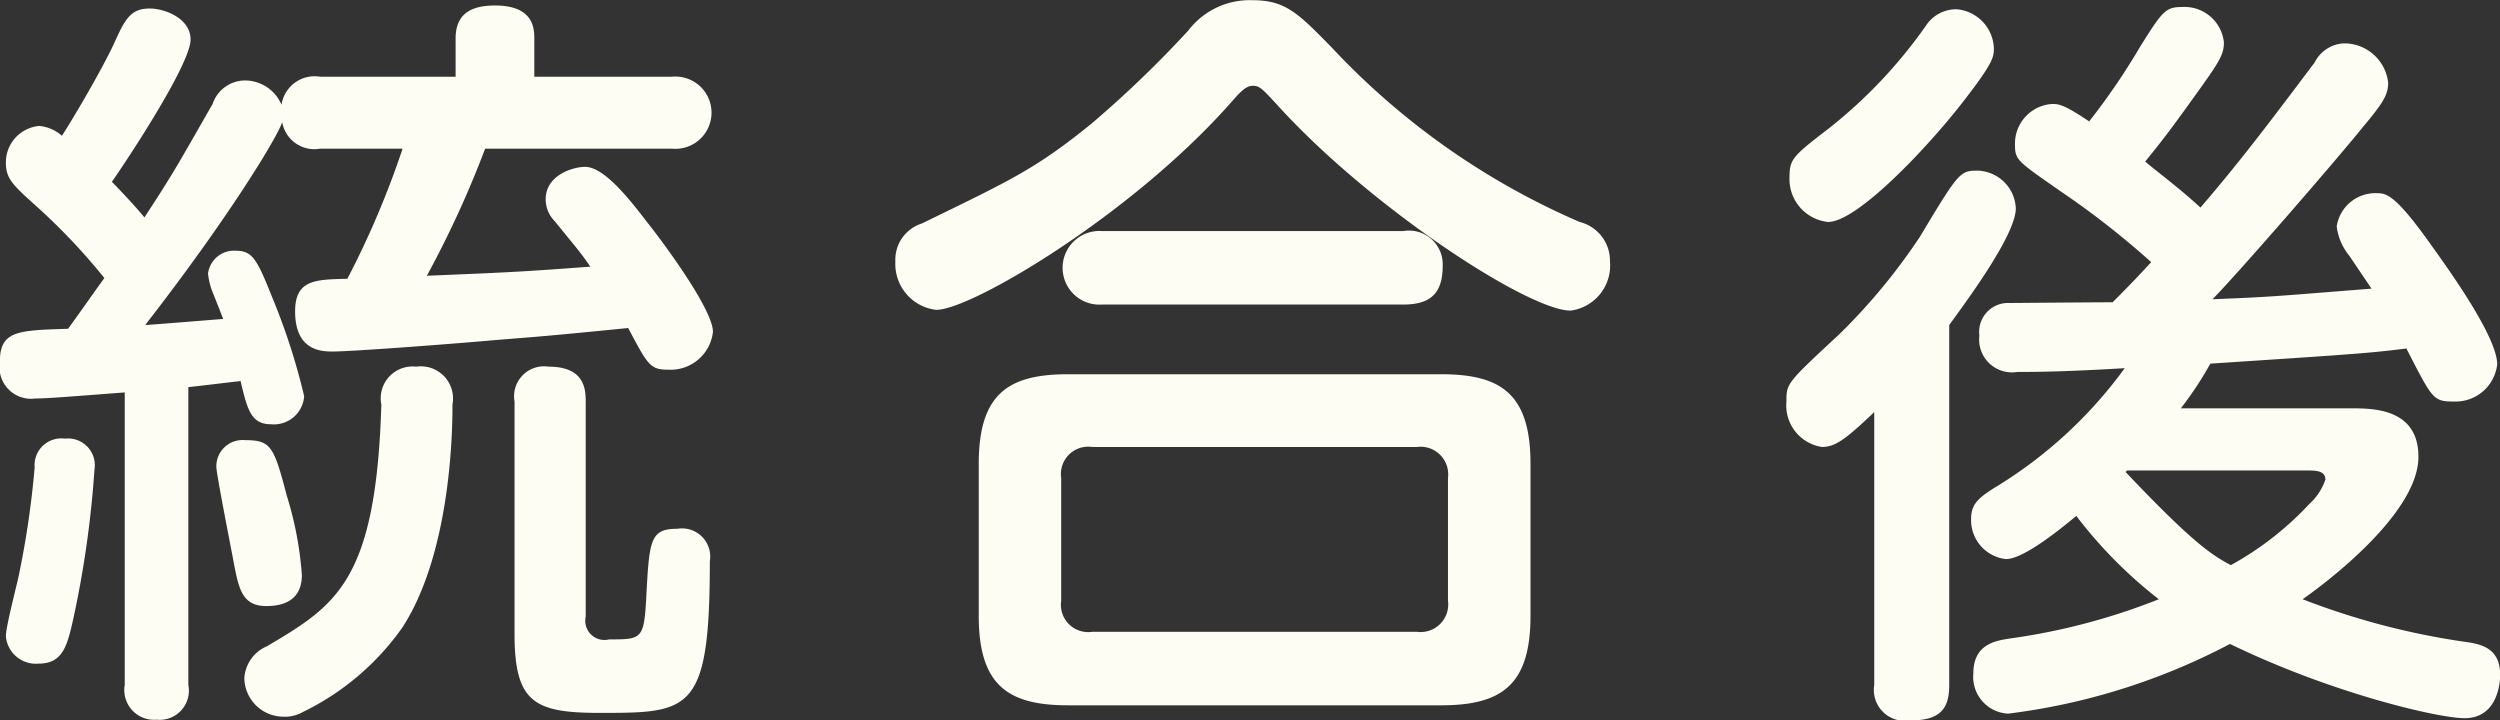 <svg id="itg1_h3.svg" xmlns="http://www.w3.org/2000/svg" width="132" height="38.03" viewBox="0 0 132 38.03">
  <rect x="0" y="0" width="132" height="38.03" fill="#333333" stroke="none"/>
  <defs>
    <style>
      .cls-1 {
        fill: #fefdf4;
        fill-rule: evenodd;
      }
    </style>
  </defs>
  <path id="統合後" class="cls-1" d="M315.618,3416.38a1.571,1.571,0,0,0,1.679,1.84,1.545,1.545,0,0,0,1.678-1.84v-15.72c0.76-.08,2.039-0.24,2.758-0.32,0.36,1.52.559,2.28,1.6,2.28a1.6,1.6,0,0,0,1.758-1.48,33.931,33.931,0,0,0-1.679-5.2c-0.8-2-1.039-2.48-1.918-2.48a1.383,1.383,0,0,0-1.479,1.2,3.605,3.605,0,0,0,.2.88c0.48,1.2.52,1.32,0.6,1.52-0.52.04-3.917,0.32-4.117,0.32,4.357-5.6,6.954-9.87,7.234-10.71a1.723,1.723,0,0,0,2,1.4h4.356a47.065,47.065,0,0,1-2.917,6.87c-1.679.04-2.758,0.04-2.758,1.72,0,2.12,1.439,2.12,2,2.12,0.959,0,6.314-.4,8.512-0.6,2.478-.2,2.638-0.2,7.074-0.64,1.039,1.96,1.159,2.2,2.118,2.2a2.251,2.251,0,0,0,2.358-2c0-1.16-2.558-4.64-3.517-5.84-0.919-1.2-2.238-2.87-3.237-2.87-0.639,0-2.078.44-2.078,1.71a1.649,1.649,0,0,0,.479,1.16c1.2,1.48,1.359,1.64,1.879,2.4-3.277.24-3.717,0.28-8.633,0.48a53.63,53.63,0,0,0,3.078-6.71h9.871a1.908,1.908,0,1,0,0-3.8h-7.274v-2c0-.56-0.04-1.76-2.078-1.76-1.638,0-2.078.76-2.078,1.76v2h-7.154a1.768,1.768,0,0,0-2.038,1.48,2.1,2.1,0,0,0-2-1.28,1.818,1.818,0,0,0-1.639,1.24c-1.878,3.28-2.038,3.6-3.6,5.99-0.519-.64-1.4-1.56-1.718-1.88,1.079-1.55,4.156-6.27,4.156-7.51,0-1.12-1.359-1.64-2.158-1.64-1.039,0-1.319.6-1.918,1.92-0.64,1.36-2.118,3.88-2.718,4.8a2.08,2.08,0,0,0-1.2-.52,1.93,1.93,0,0,0-1.758,1.96c0,0.83.4,1.19,1.6,2.27a32.611,32.611,0,0,1,3.6,3.8c-0.639.88-1.359,1.92-1.918,2.68-2.718.08-3.6,0.12-3.6,1.76a1.669,1.669,0,0,0,1.878,1.92c0.64,0,2.079-.12,4.716-0.32v15.44Zm-3.157-13a1.412,1.412,0,0,0-1.6,1.52,48.106,48.106,0,0,1-.8,5.52c-0.08.48-.719,2.84-0.719,3.4a1.588,1.588,0,0,0,1.718,1.44c1.279,0,1.519-.92,1.839-2.36a54.022,54.022,0,0,0,1.119-7.88A1.414,1.414,0,0,0,312.461,3403.38Zm9.512,0.08a1.385,1.385,0,0,0-1.519,1.4c0,0.4.839,4.6,0.959,5.28,0.24,1.2.44,2.08,1.679,2.08,1.558,0,1.878-.88,1.878-1.64a18.492,18.492,0,0,0-.8-4.2C323.491,3403.78,323.332,3403.46,321.973,3403.46Zm17.984-2.04c0-.68-0.08-1.84-1.958-1.84a1.581,1.581,0,0,0-1.8,1.84v12.28c0,3.6,1.039,4.16,4.476,4.16,4.8,0,5.835,0,5.835-8a1.491,1.491,0,0,0-1.718-1.72c-1.439,0-1.479.6-1.639,3.64-0.12,2.2-.24,2.2-1.958,2.2a1.014,1.014,0,0,1-1.239-1.2v-11.36Zm-8.952-1.84a1.681,1.681,0,0,0-1.839,2c-0.279,9.36-2.4,10.6-6.034,12.76a1.961,1.961,0,0,0-1.2,1.68,2.068,2.068,0,0,0,2.038,2.04,1.9,1.9,0,0,0,1.039-.24,13.762,13.762,0,0,0,5.275-4.48c2.638-4.08,2.638-10.8,2.638-11.76A1.7,1.7,0,0,0,331.005,3399.58Zm58.836,5.12c0-3.72-1.6-4.72-4.716-4.72h-19.7c-3.118,0-4.716,1-4.716,4.72v8.04c0,3.68,1.558,4.72,4.716,4.72h19.7c3.2,0,4.716-1.08,4.716-4.72v-8.04Zm-4.356,7.24a1.459,1.459,0,0,1-1.639,1.64H366.7a1.442,1.442,0,0,1-1.638-1.64v-6.48a1.443,1.443,0,0,1,1.638-1.64h17.145a1.46,1.46,0,0,1,1.639,1.64v6.48Zm-10.311-27.19c0.36,0,.48.12,1.359,1.08,4.875,5.35,13.188,10.79,15.426,10.79a2.4,2.4,0,0,0,2.078-2.6,2.107,2.107,0,0,0-1.6-2.08,39.116,39.116,0,0,1-13.069-9.19c-1.838-1.88-2.478-2.52-4.236-2.52a4.076,4.076,0,0,0-3.357,1.6,57.869,57.869,0,0,1-5.116,4.92c-2.957,2.4-4.276,2.99-8.952,5.27a2,2,0,0,0-1.4,2,2.438,2.438,0,0,0,2.158,2.56c1.838,0,10.151-4.92,15.386-10.75C374.455,3385.15,374.774,3384.75,375.174,3384.75Zm-7.953,7.67a1.945,1.945,0,1,0,0,3.88h15.906c1.4,0,2.078-.56,2.078-2.04a1.78,1.78,0,0,0-2.078-1.84H367.221Zm56.958,9.36a18.4,18.4,0,0,0,1.558-2.36c7.914-.52,8.433-0.56,10.351-0.8,1.359,2.64,1.4,2.8,2.478,2.8a2.217,2.217,0,0,0,2.318-1.96c0-1.36-2.238-4.56-3.357-6.12-2-2.84-2.478-2.92-3-2.92a2.062,2.062,0,0,0-2.118,1.76,3.025,3.025,0,0,0,.679,1.56c0.4,0.6,1.079,1.6,1.159,1.72-5.036.4-5.315,0.44-8.393,0.56,1.519-1.56,6.635-7.47,7.953-9.11,1.039-1.24,1.319-1.68,1.319-2.32a2.335,2.335,0,0,0-2.318-2.08,1.817,1.817,0,0,0-1.558,1c-2.318,3.08-3.877,5.16-6.035,7.67-1.079-1-2.358-1.95-2.918-2.43,1.239-1.52,1.679-2.16,2.918-3.88,1-1.4,1.239-1.8,1.239-2.4a2.087,2.087,0,0,0-2.2-1.88c-0.879,0-1.039.2-2.238,2.12a35.171,35.171,0,0,1-2.678,3.92c-1.359-.92-1.638-0.92-1.958-0.92a2.094,2.094,0,0,0-1.958,2.08c0,0.88.039,0.88,2.437,2.55a44.675,44.675,0,0,1,4.756,3.72c-0.479.52-.919,1-2.038,2.12-0.879,0-5.555.04-5.635,0.04a1.529,1.529,0,0,0-1.4,1.72,1.734,1.734,0,0,0,2,1.92c1.879,0,3.637-.08,5.675-0.2a23.556,23.556,0,0,1-6.953,6.36c-0.8.52-1.159,0.84-1.159,1.6a2.071,2.071,0,0,0,1.838,2.12c0.919,0,2.8-1.52,3.717-2.28a23.885,23.885,0,0,0,4.356,4.4,33.786,33.786,0,0,1-7.913,2.08c-0.76.12-1.879,0.32-1.879,1.84a1.939,1.939,0,0,0,1.839,2.12,34.066,34.066,0,0,0,11.71-3.68c5.355,2.6,10.99,3.92,12.389,3.92,1.838,0,1.878-2.08,1.878-2.28,0-1.48-1.079-1.64-1.918-1.76a39.029,39.029,0,0,1-8.513-2.24c0.52-.36,6.115-4.32,6.115-7.52,0-2.56-2.4-2.56-3.557-2.56h-8.992Zm-2.838,3.28h9.432c0.52,0,1.039,0,1.039.48a3.034,3.034,0,0,1-.839,1.28,16.507,16.507,0,0,1-4.156,3.24c-0.96-.52-1.919-1.08-5.556-4.92Zm-13.348,11.32a1.632,1.632,0,0,0,1.878,1.88c1.639,0,2.079-.64,2.079-1.88v-19c1.079-1.48,3.516-4.8,3.516-6.16a2.078,2.078,0,0,0-2.038-1.99c-0.919,0-1,.12-3.037,3.51a31.921,31.921,0,0,1-4.236,5.12c-2.8,2.6-2.8,2.6-2.8,3.56a2.216,2.216,0,0,0,1.878,2.4c0.72,0,1.279-.44,2.758-1.84v14.4Zm4.356-35.67a1.909,1.909,0,0,0-1.638.88,25.692,25.692,0,0,1-5.156,5.44c-1.878,1.44-2.038,1.6-2.038,2.56a2.273,2.273,0,0,0,2.038,2.35c1.519,0,5.156-3.83,7.034-6.23,1.718-2.2,1.718-2.48,1.718-2.96A2.144,2.144,0,0,0,412.349,3380.71Z" transform="translate(-309.031 -3380.22)"/>
</svg>
